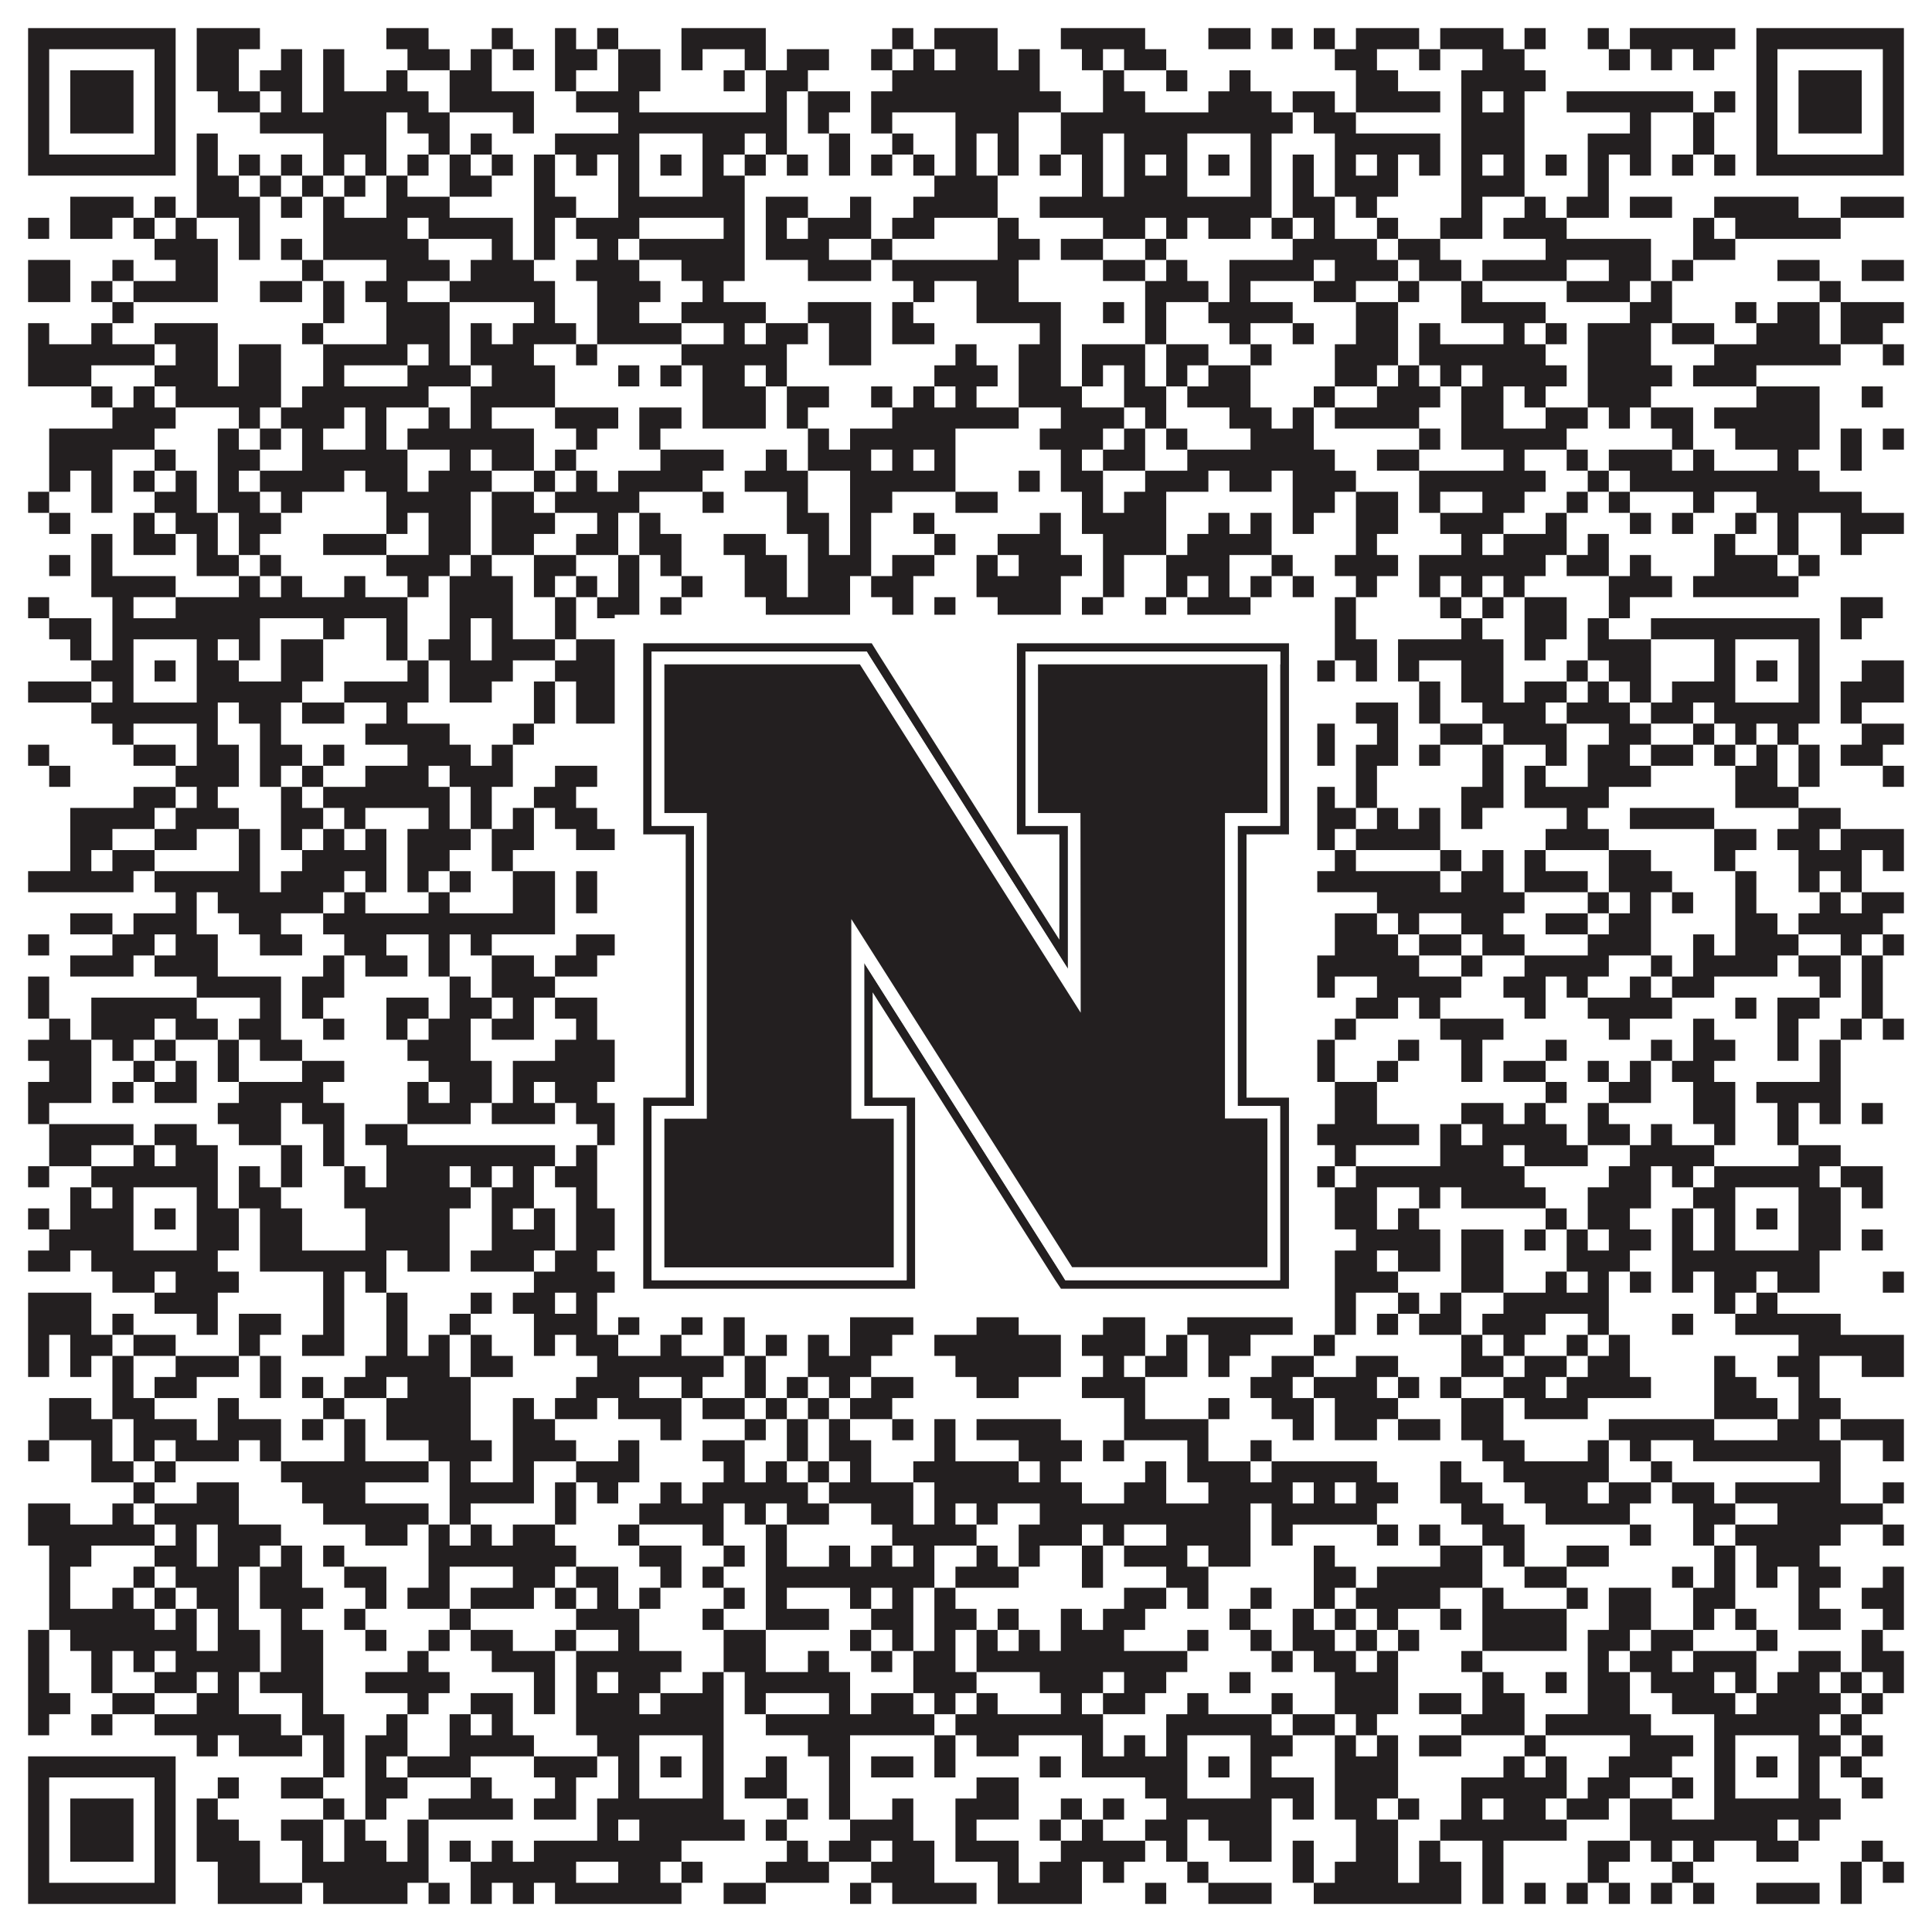 <?xml version="1.0"?>
<svg xmlns="http://www.w3.org/2000/svg" xmlns:xlink="http://www.w3.org/1999/xlink" version="1.1" width="1100px" height="1100px" viewBox="0 0 1100 1100"><rect x="0" y="0" width="1100" height="1100" fill="#ffffff" fill-opacity="1"/><path fill="#231f20" fill-opacity="1" d="M16,16L100,16L100,28L16,28ZM112,16L148,16L148,28L112,28ZM220,16L244,16L244,28L220,28ZM280,16L292,16L292,28L280,28ZM316,16L328,16L328,28L316,28ZM340,16L352,16L352,28L340,28ZM388,16L436,16L436,28L388,28ZM508,16L520,16L520,28L508,28ZM532,16L568,16L568,28L532,28ZM604,16L652,16L652,28L604,28ZM688,16L712,16L712,28L688,28ZM724,16L736,16L736,28L724,28ZM748,16L760,16L760,28L748,28ZM772,16L808,16L808,28L772,28ZM820,16L856,16L856,28L820,28ZM868,16L880,16L880,28L868,28ZM904,16L916,16L916,28L904,28ZM928,16L988,16L988,28L928,28ZM1000,16L1084,16L1084,28L1000,28ZM16,28L28,28L28,40L16,40ZM88,28L100,28L100,40L88,40ZM112,28L136,28L136,40L112,40ZM160,28L172,28L172,40L160,40ZM184,28L196,28L196,40L184,40ZM232,28L256,28L256,40L232,40ZM268,28L280,28L280,40L268,40ZM292,28L304,28L304,40L292,40ZM316,28L340,28L340,40L316,40ZM352,28L376,28L376,40L352,40ZM388,28L400,28L400,40L388,40ZM424,28L436,28L436,40L424,40ZM448,28L472,28L472,40L448,40ZM496,28L508,28L508,40L496,40ZM520,28L532,28L532,40L520,40ZM544,28L568,28L568,40L544,40ZM580,28L592,28L592,40L580,40ZM616,28L628,28L628,40L616,40ZM640,28L664,28L664,40L640,40ZM760,28L784,28L784,40L760,40ZM808,28L820,28L820,40L808,40ZM844,28L868,28L868,40L844,40ZM916,28L928,28L928,40L916,40ZM940,28L952,28L952,40L940,40ZM964,28L976,28L976,40L964,40ZM1000,28L1012,28L1012,40L1000,40ZM1072,28L1084,28L1084,40L1072,40ZM16,40L28,40L28,52L16,52ZM40,40L76,40L76,52L40,52ZM88,40L100,40L100,52L88,52ZM112,40L136,40L136,52L112,52ZM148,40L172,40L172,52L148,52ZM184,40L196,40L196,52L184,52ZM220,40L232,40L232,52L220,52ZM256,40L280,40L280,52L256,52ZM316,40L328,40L328,52L316,52ZM352,40L376,40L376,52L352,52ZM412,40L424,40L424,52L412,52ZM436,40L460,40L460,52L436,52ZM508,40L592,40L592,52L508,52ZM628,40L640,40L640,52L628,52ZM664,40L676,40L676,52L664,52ZM700,40L712,40L712,52L700,52ZM772,40L796,40L796,52L772,52ZM832,40L880,40L880,52L832,52ZM1000,40L1012,40L1012,52L1000,52ZM1024,40L1060,40L1060,52L1024,52ZM1072,40L1084,40L1084,52L1072,52ZM16,52L28,52L28,64L16,64ZM40,52L76,52L76,64L40,64ZM88,52L100,52L100,64L88,64ZM124,52L148,52L148,64L124,64ZM160,52L172,52L172,64L160,64ZM184,52L244,52L244,64L184,64ZM256,52L304,52L304,64L256,64ZM328,52L364,52L364,64L328,64ZM436,52L448,52L448,64L436,64ZM460,52L484,52L484,64L460,64ZM496,52L604,52L604,64L496,64ZM628,52L652,52L652,64L628,64ZM688,52L724,52L724,64L688,64ZM736,52L760,52L760,64L736,64ZM772,52L820,52L820,64L772,64ZM832,52L844,52L844,64L832,64ZM856,52L868,52L868,64L856,64ZM892,52L964,52L964,64L892,64ZM976,52L988,52L988,64L976,64ZM1000,52L1012,52L1012,64L1000,64ZM1024,52L1060,52L1060,64L1024,64ZM1072,52L1084,52L1084,64L1072,64ZM16,64L28,64L28,76L16,76ZM40,64L76,64L76,76L40,76ZM88,64L100,64L100,76L88,76ZM148,64L220,64L220,76L148,76ZM232,64L256,64L256,76L232,76ZM292,64L304,64L304,76L292,76ZM352,64L448,64L448,76L352,76ZM460,64L472,64L472,76L460,76ZM496,64L508,64L508,76L496,76ZM544,64L580,64L580,76L544,76ZM604,64L736,64L736,76L604,76ZM748,64L772,64L772,76L748,76ZM832,64L868,64L868,76L832,76ZM928,64L940,64L940,76L928,76ZM964,64L976,64L976,76L964,76ZM1000,64L1012,64L1012,76L1000,76ZM1024,64L1060,64L1060,76L1024,76ZM1072,64L1084,64L1084,76L1072,76ZM16,76L28,76L28,88L16,88ZM88,76L100,76L100,88L88,88ZM112,76L124,76L124,88L112,88ZM184,76L220,76L220,88L184,88ZM244,76L256,76L256,88L244,88ZM268,76L280,76L280,88L268,88ZM316,76L364,76L364,88L316,88ZM400,76L424,76L424,88L400,88ZM436,76L448,76L448,88L436,88ZM472,76L484,76L484,88L472,88ZM508,76L520,76L520,88L508,88ZM544,76L556,76L556,88L544,88ZM568,76L580,76L580,88L568,88ZM604,76L628,76L628,88L604,88ZM640,76L676,76L676,88L640,88ZM712,76L724,76L724,88L712,88ZM760,76L820,76L820,88L760,88ZM832,76L868,76L868,88L832,88ZM904,76L940,76L940,88L904,88ZM964,76L976,76L976,88L964,88ZM1000,76L1012,76L1012,88L1000,88ZM1072,76L1084,76L1084,88L1072,88ZM16,88L100,88L100,100L16,100ZM112,88L124,88L124,100L112,100ZM136,88L148,88L148,100L136,100ZM160,88L172,88L172,100L160,100ZM184,88L196,88L196,100L184,100ZM208,88L220,88L220,100L208,100ZM232,88L244,88L244,100L232,100ZM256,88L268,88L268,100L256,100ZM280,88L292,88L292,100L280,100ZM304,88L316,88L316,100L304,100ZM328,88L340,88L340,100L328,100ZM352,88L364,88L364,100L352,100ZM376,88L388,88L388,100L376,100ZM400,88L412,88L412,100L400,100ZM424,88L436,88L436,100L424,100ZM448,88L460,88L460,100L448,100ZM472,88L484,88L484,100L472,100ZM496,88L508,88L508,100L496,100ZM520,88L532,88L532,100L520,100ZM544,88L556,88L556,100L544,100ZM568,88L580,88L580,100L568,100ZM592,88L604,88L604,100L592,100ZM616,88L628,88L628,100L616,100ZM640,88L652,88L652,100L640,100ZM664,88L676,88L676,100L664,100ZM688,88L700,88L700,100L688,100ZM712,88L724,88L724,100L712,100ZM736,88L748,88L748,100L736,100ZM760,88L772,88L772,100L760,100ZM784,88L796,88L796,100L784,100ZM808,88L820,88L820,100L808,100ZM832,88L844,88L844,100L832,100ZM856,88L868,88L868,100L856,100ZM880,88L892,88L892,100L880,100ZM904,88L916,88L916,100L904,100ZM928,88L940,88L940,100L928,100ZM952,88L964,88L964,100L952,100ZM976,88L988,88L988,100L976,100ZM1000,88L1084,88L1084,100L1000,100ZM112,100L136,100L136,112L112,112ZM148,100L160,100L160,112L148,112ZM172,100L184,100L184,112L172,112ZM196,100L208,100L208,112L196,112ZM220,100L232,100L232,112L220,112ZM256,100L280,100L280,112L256,112ZM304,100L316,100L316,112L304,112ZM352,100L364,100L364,112L352,112ZM400,100L424,100L424,112L400,112ZM532,100L568,100L568,112L532,112ZM616,100L628,100L628,112L616,112ZM640,100L676,100L676,112L640,112ZM712,100L724,100L724,112L712,112ZM736,100L748,100L748,112L736,112ZM760,100L796,100L796,112L760,112ZM832,100L868,100L868,112L832,112ZM904,100L916,100L916,112L904,112ZM40,112L76,112L76,124L40,124ZM88,112L100,112L100,124L88,124ZM112,112L148,112L148,124L112,124ZM160,112L172,112L172,124L160,124ZM184,112L196,112L196,124L184,124ZM220,112L256,112L256,124L220,124ZM304,112L328,112L328,124L304,124ZM352,112L424,112L424,124L352,124ZM436,112L460,112L460,124L436,124ZM484,112L496,112L496,124L484,124ZM520,112L568,112L568,124L520,124ZM592,112L724,112L724,124L592,124ZM736,112L760,112L760,124L736,124ZM772,112L784,112L784,124L772,124ZM832,112L844,112L844,124L832,124ZM868,112L880,112L880,124L868,124ZM892,112L916,112L916,124L892,124ZM928,112L952,112L952,124L928,124ZM976,112L1024,112L1024,124L976,124ZM1048,112L1084,112L1084,124L1048,124ZM16,124L28,124L28,136L16,136ZM40,124L64,124L64,136L40,136ZM76,124L88,124L88,136L76,136ZM100,124L112,124L112,136L100,136ZM136,124L148,124L148,136L136,136ZM184,124L232,124L232,136L184,136ZM244,124L292,124L292,136L244,136ZM304,124L316,124L316,136L304,136ZM328,124L364,124L364,136L328,136ZM412,124L424,124L424,136L412,136ZM436,124L448,124L448,136L436,136ZM460,124L496,124L496,136L460,136ZM508,124L532,124L532,136L508,136ZM568,124L580,124L580,136L568,136ZM628,124L652,124L652,136L628,136ZM664,124L676,124L676,136L664,136ZM688,124L712,124L712,136L688,136ZM724,124L736,124L736,136L724,136ZM748,124L760,124L760,136L748,136ZM784,124L796,124L796,136L784,136ZM820,124L844,124L844,136L820,136ZM856,124L892,124L892,136L856,136ZM964,124L976,124L976,136L964,136ZM988,124L1048,124L1048,136L988,136ZM88,136L124,136L124,148L88,148ZM136,136L148,136L148,148L136,148ZM160,136L172,136L172,148L160,148ZM184,136L244,136L244,148L184,148ZM280,136L292,136L292,148L280,148ZM304,136L316,136L316,148L304,148ZM340,136L352,136L352,148L340,148ZM364,136L424,136L424,148L364,148ZM436,136L472,136L472,148L436,148ZM496,136L508,136L508,148L496,148ZM568,136L592,136L592,148L568,148ZM604,136L628,136L628,148L604,148ZM652,136L664,136L664,148L652,148ZM736,136L784,136L784,148L736,148ZM796,136L820,136L820,148L796,148ZM880,136L940,136L940,148L880,148ZM964,136L988,136L988,148L964,148ZM16,148L40,148L40,160L16,160ZM64,148L76,148L76,160L64,160ZM100,148L124,148L124,160L100,160ZM172,148L184,148L184,160L172,160ZM220,148L256,148L256,160L220,160ZM268,148L304,148L304,160L268,160ZM328,148L364,148L364,160L328,160ZM388,148L424,148L424,160L388,160ZM460,148L496,148L496,160L460,160ZM508,148L580,148L580,160L508,160ZM628,148L652,148L652,160L628,160ZM664,148L676,148L676,160L664,160ZM700,148L748,148L748,160L700,160ZM760,148L796,148L796,160L760,160ZM808,148L832,148L832,160L808,160ZM844,148L892,148L892,160L844,160ZM916,148L940,148L940,160L916,160ZM952,148L964,148L964,160L952,160ZM1012,148L1036,148L1036,160L1012,160ZM1060,148L1084,148L1084,160L1060,160ZM16,160L40,160L40,172L16,172ZM52,160L64,160L64,172L52,172ZM76,160L124,160L124,172L76,172ZM148,160L172,160L172,172L148,172ZM184,160L196,160L196,172L184,172ZM208,160L232,160L232,172L208,172ZM256,160L316,160L316,172L256,172ZM340,160L376,160L376,172L340,172ZM400,160L412,160L412,172L400,172ZM520,160L532,160L532,172L520,172ZM556,160L580,160L580,172L556,172ZM652,160L688,160L688,172L652,172ZM700,160L712,160L712,172L700,172ZM748,160L772,160L772,172L748,172ZM796,160L808,160L808,172L796,172ZM832,160L844,160L844,172L832,172ZM892,160L928,160L928,172L892,172ZM940,160L952,160L952,172L940,172ZM1036,160L1048,160L1048,172L1036,172ZM64,172L76,172L76,184L64,184ZM184,172L196,172L196,184L184,184ZM220,172L256,172L256,184L220,184ZM304,172L316,172L316,184L304,184ZM340,172L364,172L364,184L340,184ZM388,172L436,172L436,184L388,184ZM460,172L496,172L496,184L460,184ZM508,172L520,172L520,184L508,184ZM556,172L604,172L604,184L556,184ZM628,172L640,172L640,184L628,184ZM652,172L664,172L664,184L652,184ZM688,172L736,172L736,184L688,184ZM772,172L796,172L796,184L772,184ZM832,172L880,172L880,184L832,184ZM928,172L952,172L952,184L928,184ZM988,172L1000,172L1000,184L988,184ZM1012,172L1036,172L1036,184L1012,184ZM1048,172L1084,172L1084,184L1048,184ZM16,184L28,184L28,196L16,196ZM52,184L64,184L64,196L52,196ZM88,184L124,184L124,196L88,196ZM172,184L184,184L184,196L172,196ZM220,184L256,184L256,196L220,196ZM268,184L280,184L280,196L268,196ZM292,184L328,184L328,196L292,196ZM340,184L388,184L388,196L340,196ZM412,184L424,184L424,196L412,196ZM436,184L460,184L460,196L436,196ZM472,184L496,184L496,196L472,196ZM508,184L532,184L532,196L508,196ZM592,184L604,184L604,196L592,196ZM652,184L664,184L664,196L652,196ZM700,184L712,184L712,196L700,196ZM736,184L748,184L748,196L736,196ZM772,184L796,184L796,196L772,196ZM808,184L820,184L820,196L808,196ZM856,184L868,184L868,196L856,196ZM880,184L892,184L892,196L880,196ZM904,184L940,184L940,196L904,196ZM952,184L976,184L976,196L952,196ZM1000,184L1036,184L1036,196L1000,196ZM1048,184L1072,184L1072,196L1048,196ZM16,196L88,196L88,208L16,208ZM100,196L124,196L124,208L100,208ZM136,196L160,196L160,208L136,208ZM184,196L232,196L232,208L184,208ZM244,196L256,196L256,208L244,208ZM268,196L304,196L304,208L268,208ZM328,196L340,196L340,208L328,208ZM388,196L448,196L448,208L388,208ZM472,196L496,196L496,208L472,208ZM544,196L556,196L556,208L544,208ZM580,196L604,196L604,208L580,208ZM616,196L652,196L652,208L616,208ZM664,196L688,196L688,208L664,208ZM712,196L724,196L724,208L712,208ZM760,196L796,196L796,208L760,208ZM808,196L880,196L880,208L808,208ZM904,196L940,196L940,208L904,208ZM976,196L1048,196L1048,208L976,208ZM1072,196L1084,196L1084,208L1072,208ZM16,208L52,208L52,220L16,220ZM88,208L124,208L124,220L88,220ZM136,208L160,208L160,220L136,220ZM184,208L196,208L196,220L184,220ZM232,208L268,208L268,220L232,220ZM280,208L316,208L316,220L280,220ZM352,208L364,208L364,220L352,220ZM376,208L388,208L388,220L376,220ZM400,208L424,208L424,220L400,220ZM436,208L448,208L448,220L436,220ZM532,208L568,208L568,220L532,220ZM580,208L604,208L604,220L580,220ZM616,208L628,208L628,220L616,220ZM640,208L652,208L652,220L640,220ZM664,208L676,208L676,220L664,220ZM688,208L712,208L712,220L688,220ZM760,208L784,208L784,220L760,220ZM796,208L808,208L808,220L796,220ZM820,208L832,208L832,220L820,220ZM844,208L892,208L892,220L844,220ZM904,208L952,208L952,220L904,220ZM964,208L1000,208L1000,220L964,220ZM52,220L64,220L64,232L52,232ZM76,220L88,220L88,232L76,232ZM100,220L160,220L160,232L100,232ZM172,220L244,220L244,232L172,232ZM268,220L316,220L316,232L268,232ZM400,220L436,220L436,232L400,232ZM448,220L472,220L472,232L448,232ZM496,220L508,220L508,232L496,232ZM520,220L532,220L532,232L520,232ZM544,220L556,220L556,232L544,232ZM580,220L616,220L616,232L580,232ZM640,220L664,220L664,232L640,232ZM676,220L712,220L712,232L676,232ZM748,220L760,220L760,232L748,232ZM784,220L820,220L820,232L784,232ZM832,220L856,220L856,232L832,232ZM868,220L880,220L880,232L868,232ZM904,220L940,220L940,232L904,232ZM1000,220L1036,220L1036,232L1000,232ZM1060,220L1072,220L1072,232L1060,232ZM64,232L100,232L100,244L64,244ZM136,232L148,232L148,244L136,244ZM160,232L196,232L196,244L160,244ZM208,232L220,232L220,244L208,244ZM244,232L256,232L256,244L244,244ZM268,232L280,232L280,244L268,244ZM316,232L352,232L352,244L316,244ZM364,232L388,232L388,244L364,244ZM400,232L436,232L436,244L400,244ZM448,232L460,232L460,244L448,244ZM508,232L580,232L580,244L508,244ZM604,232L640,232L640,244L604,244ZM652,232L664,232L664,244L652,244ZM700,232L724,232L724,244L700,244ZM736,232L748,232L748,244L736,244ZM760,232L808,232L808,244L760,244ZM832,232L856,232L856,244L832,244ZM880,232L904,232L904,244L880,244ZM916,232L928,232L928,244L916,244ZM940,232L964,232L964,244L940,244ZM976,232L1036,232L1036,244L976,244ZM28,244L88,244L88,256L28,256ZM124,244L136,244L136,256L124,256ZM148,244L160,244L160,256L148,256ZM172,244L184,244L184,256L172,256ZM208,244L220,244L220,256L208,256ZM232,244L304,244L304,256L232,256ZM328,244L340,244L340,256L328,256ZM364,244L376,244L376,256L364,256ZM460,244L472,244L472,256L460,256ZM484,244L544,244L544,256L484,256ZM592,244L628,244L628,256L592,256ZM640,244L652,244L652,256L640,256ZM664,244L676,244L676,256L664,256ZM712,244L748,244L748,256L712,256ZM808,244L820,244L820,256L808,256ZM832,244L892,244L892,256L832,256ZM952,244L964,244L964,256L952,256ZM988,244L1036,244L1036,256L988,256ZM1048,244L1060,244L1060,256L1048,256ZM1072,244L1084,244L1084,256L1072,256ZM28,256L64,256L64,268L28,268ZM88,256L100,256L100,268L88,268ZM124,256L148,256L148,268L124,268ZM172,256L232,256L232,268L172,268ZM256,256L268,256L268,268L256,268ZM280,256L304,256L304,268L280,268ZM316,256L328,256L328,268L316,268ZM376,256L412,256L412,268L376,268ZM436,256L448,256L448,268L436,268ZM460,256L496,256L496,268L460,268ZM508,256L520,256L520,268L508,268ZM532,256L544,256L544,268L532,268ZM604,256L616,256L616,268L604,268ZM628,256L652,256L652,268L628,268ZM676,256L760,256L760,268L676,268ZM784,256L808,256L808,268L784,268ZM856,256L868,256L868,268L856,268ZM892,256L904,256L904,268L892,268ZM916,256L952,256L952,268L916,268ZM964,256L976,256L976,268L964,268ZM1012,256L1024,256L1024,268L1012,268ZM1048,256L1060,256L1060,268L1048,268ZM28,268L40,268L40,280L28,280ZM52,268L64,268L64,280L52,280ZM76,268L88,268L88,280L76,280ZM100,268L112,268L112,280L100,280ZM124,268L136,268L136,280L124,280ZM148,268L196,268L196,280L148,280ZM208,268L232,268L232,280L208,280ZM244,268L280,268L280,280L244,280ZM304,268L316,268L316,280L304,280ZM328,268L340,268L340,280L328,280ZM352,268L400,268L400,280L352,280ZM424,268L460,268L460,280L424,280ZM484,268L544,268L544,280L484,280ZM580,268L592,268L592,280L580,280ZM604,268L628,268L628,280L604,280ZM652,268L688,268L688,280L652,280ZM700,268L724,268L724,280L700,280ZM736,268L772,268L772,280L736,280ZM808,268L880,268L880,280L808,280ZM904,268L916,268L916,280L904,280ZM928,268L1036,268L1036,280L928,280ZM16,280L28,280L28,292L16,292ZM52,280L64,280L64,292L52,292ZM88,280L112,280L112,292L88,292ZM124,280L148,280L148,292L124,292ZM160,280L172,280L172,292L160,292ZM220,280L268,280L268,292L220,292ZM280,280L304,280L304,292L280,292ZM316,280L364,280L364,292L316,292ZM400,280L412,280L412,292L400,292ZM448,280L460,280L460,292L448,292ZM484,280L508,280L508,292L484,292ZM544,280L568,280L568,292L544,292ZM616,280L628,280L628,292L616,292ZM640,280L664,280L664,292L640,292ZM736,280L760,280L760,292L736,292ZM772,280L796,280L796,292L772,292ZM808,280L820,280L820,292L808,292ZM844,280L868,280L868,292L844,292ZM892,280L904,280L904,292L892,292ZM916,280L928,280L928,292L916,292ZM964,280L976,280L976,292L964,292ZM1000,280L1060,280L1060,292L1000,292ZM28,292L40,292L40,304L28,304ZM76,292L88,292L88,304L76,304ZM100,292L124,292L124,304L100,304ZM136,292L160,292L160,304L136,304ZM220,292L232,292L232,304L220,304ZM244,292L268,292L268,304L244,304ZM280,292L316,292L316,304L280,304ZM340,292L352,292L352,304L340,304ZM364,292L376,292L376,304L364,304ZM448,292L472,292L472,304L448,304ZM484,292L496,292L496,304L484,304ZM520,292L532,292L532,304L520,304ZM592,292L604,292L604,304L592,304ZM616,292L664,292L664,304L616,304ZM688,292L700,292L700,304L688,304ZM712,292L724,292L724,304L712,304ZM736,292L748,292L748,304L736,304ZM772,292L796,292L796,304L772,304ZM820,292L856,292L856,304L820,304ZM880,292L892,292L892,304L880,304ZM928,292L940,292L940,304L928,304ZM952,292L964,292L964,304L952,304ZM988,292L1000,292L1000,304L988,304ZM1012,292L1024,292L1024,304L1012,304ZM1048,292L1084,292L1084,304L1048,304ZM52,304L64,304L64,316L52,316ZM76,304L100,304L100,316L76,316ZM112,304L124,304L124,316L112,316ZM136,304L148,304L148,316L136,316ZM184,304L220,304L220,316L184,316ZM244,304L268,304L268,316L244,316ZM280,304L304,304L304,316L280,316ZM328,304L352,304L352,316L328,316ZM364,304L388,304L388,316L364,316ZM412,304L436,304L436,316L412,316ZM460,304L472,304L472,316L460,316ZM484,304L496,304L496,316L484,316ZM532,304L544,304L544,316L532,316ZM568,304L604,304L604,316L568,316ZM628,304L664,304L664,316L628,316ZM676,304L724,304L724,316L676,316ZM772,304L784,304L784,316L772,316ZM832,304L844,304L844,316L832,316ZM856,304L892,304L892,316L856,316ZM904,304L916,304L916,316L904,316ZM976,304L988,304L988,316L976,316ZM1012,304L1024,304L1024,316L1012,316ZM1048,304L1060,304L1060,316L1048,316ZM28,316L40,316L40,328L28,328ZM52,316L64,316L64,328L52,328ZM112,316L136,316L136,328L112,328ZM148,316L160,316L160,328L148,328ZM220,316L256,316L256,328L220,328ZM268,316L280,316L280,328L268,328ZM304,316L328,316L328,328L304,328ZM352,316L364,316L364,328L352,328ZM376,316L388,316L388,328L376,328ZM424,316L448,316L448,328L424,328ZM460,316L496,316L496,328L460,328ZM508,316L532,316L532,328L508,328ZM556,316L568,316L568,328L556,328ZM580,316L616,316L616,328L580,328ZM628,316L640,316L640,328L628,328ZM664,316L700,316L700,328L664,328ZM724,316L736,316L736,328L724,328ZM760,316L796,316L796,328L760,328ZM808,316L880,316L880,328L808,328ZM892,316L916,316L916,328L892,328ZM928,316L940,316L940,328L928,328ZM976,316L1012,316L1012,328L976,328ZM1024,316L1036,316L1036,328L1024,328ZM52,328L100,328L100,340L52,340ZM136,328L148,328L148,340L136,340ZM160,328L172,328L172,340L160,340ZM196,328L208,328L208,340L196,340ZM232,328L244,328L244,340L232,340ZM256,328L292,328L292,340L256,340ZM304,328L316,328L316,340L304,340ZM328,328L340,328L340,340L328,340ZM352,328L364,328L364,340L352,340ZM388,328L400,328L400,340L388,340ZM424,328L448,328L448,340L424,340ZM460,328L484,328L484,340L460,340ZM496,328L520,328L520,340L496,340ZM556,328L604,328L604,340L556,340ZM628,328L640,328L640,340L628,340ZM664,328L676,328L676,340L664,340ZM688,328L700,328L700,340L688,340ZM712,328L724,328L724,340L712,340ZM736,328L748,328L748,340L736,340ZM772,328L784,328L784,340L772,340ZM808,328L820,328L820,340L808,340ZM832,328L844,328L844,340L832,340ZM856,328L868,328L868,340L856,340ZM916,328L952,328L952,340L916,340ZM964,328L1024,328L1024,340L964,340ZM16,340L28,340L28,352L16,352ZM64,340L76,340L76,352L64,352ZM100,340L232,340L232,352L100,352ZM256,340L292,340L292,352L256,352ZM316,340L328,340L328,352L316,352ZM340,340L364,340L364,352L340,352ZM376,340L388,340L388,352L376,352ZM436,340L484,340L484,352L436,352ZM508,340L520,340L520,352L508,352ZM532,340L544,340L544,352L532,352ZM568,340L604,340L604,352L568,352ZM616,340L628,340L628,352L616,352ZM652,340L664,340L664,352L652,352ZM676,340L712,340L712,352L676,352ZM760,340L772,340L772,352L760,352ZM820,340L832,340L832,352L820,352ZM844,340L856,340L856,352L844,352ZM868,340L892,340L892,352L868,352ZM916,340L928,340L928,352L916,352ZM1048,340L1072,340L1072,352L1048,352ZM28,352L52,352L52,364L28,364ZM64,352L148,352L148,364L64,364ZM184,352L196,352L196,364L184,364ZM220,352L232,352L232,364L220,364ZM256,352L268,352L268,364L256,364ZM280,352L292,352L292,364L280,364ZM316,352L328,352L328,364L316,364ZM352,352L412,352L412,364L352,364ZM424,352L436,352L436,364L424,364ZM448,352L460,352L460,364L448,364ZM484,352L544,352L544,364L484,364ZM556,352L568,352L568,364L556,364ZM592,352L628,352L628,364L592,364ZM640,352L652,352L652,364L640,364ZM664,352L724,352L724,364L664,364ZM760,352L772,352L772,364L760,364ZM832,352L844,352L844,364L832,364ZM868,352L892,352L892,364L868,364ZM904,352L916,352L916,364L904,364ZM940,352L1036,352L1036,364L940,364ZM1048,352L1060,352L1060,364L1048,364ZM40,364L52,364L52,376L40,376ZM64,364L76,364L76,376L64,376ZM112,364L124,364L124,376L112,376ZM136,364L148,364L148,376L136,376ZM160,364L184,364L184,376L160,376ZM220,364L232,364L232,376L220,376ZM244,364L268,364L268,376L244,376ZM280,364L316,364L316,376L280,376ZM328,364L364,364L364,376L328,376ZM400,364L436,364L436,376L400,376ZM448,364L460,364L460,376L448,376ZM472,364L508,364L508,376L472,376ZM544,364L568,364L568,376L544,376ZM592,364L604,364L604,376L592,376ZM616,364L628,364L628,376L616,376ZM640,364L676,364L676,376L640,376ZM712,364L736,364L736,376L712,376ZM760,364L784,364L784,376L760,376ZM796,364L856,364L856,376L796,376ZM868,364L880,364L880,376L868,376ZM904,364L940,364L940,376L904,376ZM976,364L988,364L988,376L976,376ZM1024,364L1036,364L1036,376L1024,376ZM52,376L76,376L76,388L52,388ZM88,376L100,376L100,388L88,388ZM112,376L136,376L136,388L112,388ZM160,376L184,376L184,388L160,388ZM232,376L244,376L244,388L232,388ZM256,376L292,376L292,388L256,388ZM316,376L364,376L364,388L316,388ZM376,376L388,376L388,388L376,388ZM400,376L424,376L424,388L400,388ZM436,376L448,376L448,388L436,388ZM484,376L496,376L496,388L484,388ZM508,376L520,376L520,388L508,388ZM532,376L568,376L568,388L532,388ZM592,376L616,376L616,388L592,388ZM640,376L676,376L676,388L640,388ZM688,376L700,376L700,388L688,388ZM712,376L724,376L724,388L712,388ZM748,376L760,376L760,388L748,388ZM772,376L784,376L784,388L772,388ZM796,376L808,376L808,388L796,388ZM832,376L856,376L856,388L832,388ZM892,376L904,376L904,388L892,388ZM916,376L940,376L940,388L916,388ZM976,376L988,376L988,388L976,388ZM1000,376L1012,376L1012,388L1000,388ZM1024,376L1036,376L1036,388L1024,388ZM1060,376L1084,376L1084,388L1060,388ZM16,388L52,388L52,400L16,400ZM64,388L76,388L76,400L64,400ZM112,388L172,388L172,400L112,400ZM196,388L244,388L244,400L196,400ZM256,388L280,388L280,400L256,400ZM304,388L316,388L316,400L304,400ZM328,388L364,388L364,400L328,400ZM400,388L436,388L436,400L400,400ZM460,388L484,388L484,400L460,400ZM496,388L508,388L508,400L496,400ZM520,388L532,388L532,400L520,400ZM556,388L568,388L568,400L556,400ZM592,388L676,388L676,400L592,400ZM712,388L748,388L748,400L712,400ZM808,388L820,388L820,400L808,400ZM832,388L856,388L856,400L832,400ZM868,388L892,388L892,400L868,400ZM904,388L916,388L916,400L904,400ZM928,388L940,388L940,400L928,400ZM952,388L988,388L988,400L952,400ZM1024,388L1036,388L1036,400L1024,400ZM1048,388L1084,388L1084,400L1048,400ZM52,400L124,400L124,412L52,412ZM136,400L160,400L160,412L136,412ZM172,400L196,400L196,412L172,412ZM220,400L232,400L232,412L220,412ZM304,400L316,400L316,412L304,412ZM328,400L412,400L412,412L328,412ZM424,400L436,400L436,412L424,412ZM448,400L484,400L484,412L448,412ZM496,400L532,400L532,412L496,412ZM556,400L568,400L568,412L556,412ZM580,400L616,400L616,412L580,412ZM628,400L724,400L724,412L628,412ZM772,400L796,400L796,412L772,412ZM808,400L820,400L820,412L808,412ZM844,400L880,400L880,412L844,412ZM892,400L928,400L928,412L892,412ZM940,400L964,400L964,412L940,412ZM976,400L1036,400L1036,412L976,412ZM1048,400L1060,400L1060,412L1048,412ZM64,412L76,412L76,424L64,424ZM112,412L124,412L124,424L112,424ZM148,412L160,412L160,424L148,424ZM208,412L256,412L256,424L208,424ZM292,412L304,412L304,424L292,424ZM376,412L388,412L388,424L376,424ZM412,412L424,412L424,424L412,424ZM448,412L460,412L460,424L448,424ZM496,412L508,412L508,424L496,424ZM520,412L532,412L532,424L520,424ZM544,412L556,412L556,424L544,424ZM568,412L592,412L592,424L568,424ZM616,412L652,412L652,424L616,424ZM688,412L700,412L700,424L688,424ZM724,412L736,412L736,424L724,424ZM748,412L760,412L760,424L748,424ZM784,412L796,412L796,424L784,424ZM820,412L844,412L844,424L820,424ZM856,412L892,412L892,424L856,424ZM916,412L940,412L940,424L916,424ZM964,412L976,412L976,424L964,424ZM988,412L1000,412L1000,424L988,424ZM1012,412L1024,412L1024,424L1012,424ZM1060,412L1084,412L1084,424L1060,424ZM16,424L28,424L28,436L16,436ZM76,424L100,424L100,436L76,436ZM112,424L136,424L136,436L112,436ZM148,424L172,424L172,436L148,436ZM184,424L196,424L196,436L184,436ZM232,424L268,424L268,436L232,436ZM280,424L292,424L292,436L280,436ZM364,424L388,424L388,436L364,436ZM412,424L424,424L424,436L412,436ZM448,424L460,424L460,436L448,436ZM472,424L484,424L484,436L472,436ZM496,424L508,424L508,436L496,436ZM532,424L556,424L556,436L532,436ZM580,424L592,424L592,436L580,436ZM604,424L616,424L616,436L604,436ZM628,424L640,424L640,436L628,436ZM664,424L676,424L676,436L664,436ZM700,424L724,424L724,436L700,436ZM748,424L760,424L760,436L748,436ZM772,424L796,424L796,436L772,436ZM808,424L820,424L820,436L808,436ZM844,424L856,424L856,436L844,436ZM880,424L892,424L892,436L880,436ZM904,424L928,424L928,436L904,436ZM940,424L964,424L964,436L940,436ZM976,424L988,424L988,436L976,436ZM1000,424L1012,424L1012,436L1000,436ZM1024,424L1036,424L1036,436L1024,436ZM1048,424L1072,424L1072,436L1048,436ZM28,436L40,436L40,448L28,448ZM100,436L136,436L136,448L100,448ZM148,436L160,436L160,448L148,448ZM172,436L184,436L184,448L172,448ZM208,436L244,436L244,448L208,448ZM256,436L292,436L292,448L256,448ZM316,436L340,436L340,448L316,448ZM352,436L424,436L424,448L352,448ZM460,436L472,436L472,448L460,448ZM532,436L544,436L544,448L532,448ZM556,436L604,436L604,448L556,448ZM628,436L640,436L640,448L628,448ZM652,436L664,436L664,448L652,448ZM688,436L700,436L700,448L688,448ZM736,436L748,436L748,448L736,448ZM772,436L784,436L784,448L772,448ZM844,436L856,436L856,448L844,448ZM868,436L880,436L880,448L868,448ZM904,436L940,436L940,448L904,448ZM988,436L1012,436L1012,448L988,448ZM1024,436L1036,436L1036,448L1024,448ZM1072,436L1084,436L1084,448L1072,448ZM76,448L100,448L100,460L76,460ZM112,448L124,448L124,460L112,460ZM160,448L172,448L172,460L160,460ZM184,448L256,448L256,460L184,460ZM268,448L280,448L280,460L268,460ZM304,448L328,448L328,460L304,460ZM352,448L376,448L376,460L352,460ZM400,448L412,448L412,460L400,460ZM424,448L448,448L448,460L424,460ZM460,448L496,448L496,460L460,460ZM508,448L532,448L532,460L508,460ZM604,448L628,448L628,460L604,460ZM640,448L652,448L652,460L640,460ZM664,448L700,448L700,460L664,460ZM724,448L736,448L736,460L724,460ZM748,448L760,448L760,460L748,460ZM772,448L784,448L784,460L772,460ZM832,448L856,448L856,460L832,460ZM868,448L916,448L916,460L868,460ZM988,448L1024,448L1024,460L988,460ZM40,460L88,460L88,472L40,472ZM100,460L136,460L136,472L100,472ZM160,460L184,460L184,472L160,472ZM196,460L208,460L208,472L196,472ZM244,460L256,460L256,472L244,472ZM268,460L280,460L280,472L268,472ZM292,460L304,460L304,472L292,472ZM316,460L340,460L340,472L316,472ZM376,460L400,460L400,472L376,472ZM412,460L436,460L436,472L412,472ZM448,460L496,460L496,472L448,472ZM556,460L568,460L568,472L556,472ZM604,460L616,460L616,472L604,472ZM652,460L664,460L664,472L652,472ZM688,460L736,460L736,472L688,472ZM748,460L772,460L772,472L748,472ZM784,460L796,460L796,472L784,472ZM808,460L820,460L820,472L808,472ZM832,460L844,460L844,472L832,472ZM892,460L904,460L904,472L892,472ZM928,460L976,460L976,472L928,472ZM1024,460L1048,460L1048,472L1024,472ZM40,472L64,472L64,484L40,484ZM88,472L112,472L112,484L88,484ZM136,472L148,472L148,484L136,484ZM160,472L172,472L172,484L160,484ZM184,472L196,472L196,484L184,484ZM208,472L220,472L220,484L208,484ZM232,472L268,472L268,484L232,484ZM280,472L304,472L304,484L280,484ZM328,472L364,472L364,484L328,484ZM412,472L484,472L484,484L412,484ZM508,472L520,472L520,484L508,484ZM532,472L544,472L544,484L532,484ZM556,472L568,472L568,484L556,484ZM580,472L604,472L604,484L580,484ZM652,472L664,472L664,484L652,484ZM676,472L688,472L688,484L676,484ZM736,472L760,472L760,484L736,484ZM772,472L820,472L820,484L772,484ZM880,472L916,472L916,484L880,484ZM976,472L1000,472L1000,484L976,484ZM1012,472L1036,472L1036,484L1012,484ZM1048,472L1084,472L1084,484L1048,484ZM40,484L52,484L52,496L40,496ZM64,484L88,484L88,496L64,496ZM136,484L148,484L148,496L136,496ZM172,484L220,484L220,496L172,496ZM232,484L256,484L256,496L232,496ZM280,484L292,484L292,496L280,496ZM352,484L364,484L364,496L352,496ZM376,484L388,484L388,496L376,496ZM412,484L436,484L436,496L412,496ZM460,484L472,484L472,496L460,496ZM484,484L520,484L520,496L484,496ZM532,484L544,484L544,496L532,496ZM556,484L568,484L568,496L556,496ZM592,484L604,484L604,496L592,496ZM652,484L700,484L700,496L652,496ZM724,484L736,484L736,496L724,496ZM760,484L772,484L772,496L760,496ZM820,484L832,484L832,496L820,496ZM844,484L856,484L856,496L844,496ZM868,484L880,484L880,496L868,496ZM916,484L940,484L940,496L916,496ZM976,484L988,484L988,496L976,496ZM1024,484L1060,484L1060,496L1024,496ZM1072,484L1084,484L1084,496L1072,496ZM16,496L76,496L76,508L16,508ZM88,496L148,496L148,508L88,508ZM160,496L196,496L196,508L160,508ZM208,496L220,496L220,508L208,508ZM232,496L244,496L244,508L232,508ZM256,496L268,496L268,508L256,508ZM292,496L316,496L316,508L292,508ZM328,496L340,496L340,508L328,508ZM352,496L364,496L364,508L352,508ZM400,496L424,496L424,508L400,508ZM448,496L460,496L460,508L448,508ZM544,496L568,496L568,508L544,508ZM580,496L592,496L592,508L580,508ZM604,496L616,496L616,508L604,508ZM652,496L664,496L664,508L652,508ZM712,496L820,496L820,508L712,508ZM832,496L856,496L856,508L832,508ZM868,496L904,496L904,508L868,508ZM916,496L952,496L952,508L916,508ZM988,496L1000,496L1000,508L988,508ZM1024,496L1036,496L1036,508L1024,508ZM1048,496L1060,496L1060,508L1048,508ZM100,508L112,508L112,520L100,520ZM124,508L184,508L184,520L124,520ZM196,508L208,508L208,520L196,520ZM244,508L256,508L256,520L244,520ZM292,508L316,508L316,520L292,520ZM328,508L340,508L340,520L328,520ZM364,508L376,508L376,520L364,520ZM388,508L400,508L400,520L388,520ZM412,508L424,508L424,520L412,520ZM436,508L448,508L448,520L436,520ZM460,508L496,508L496,520L460,520ZM508,508L532,508L532,520L508,520ZM544,508L592,508L592,520L544,520ZM604,508L616,508L616,520L604,520ZM628,508L652,508L652,520L628,520ZM700,508L712,508L712,520L700,520ZM784,508L868,508L868,520L784,520ZM904,508L916,508L916,520L904,520ZM928,508L940,508L940,520L928,520ZM952,508L964,508L964,520L952,520ZM988,508L1000,508L1000,520L988,520ZM1036,508L1048,508L1048,520L1036,520ZM1060,508L1084,508L1084,520L1060,520ZM40,520L64,520L64,532L40,532ZM76,520L112,520L112,532L76,532ZM136,520L160,520L160,532L136,532ZM184,520L316,520L316,532L184,532ZM400,520L424,520L424,532L400,532ZM496,520L508,520L508,532L496,532ZM520,520L532,520L532,532L520,532ZM544,520L556,520L556,532L544,532ZM568,520L616,520L616,532L568,532ZM628,520L676,520L676,532L628,532ZM700,520L712,520L712,532L700,532ZM760,520L784,520L784,532L760,532ZM796,520L808,520L808,532L796,532ZM832,520L856,520L856,532L832,532ZM880,520L904,520L904,532L880,532ZM916,520L940,520L940,532L916,532ZM988,520L1012,520L1012,532L988,532ZM1024,520L1072,520L1072,532L1024,532ZM16,532L28,532L28,544L16,544ZM64,532L88,532L88,544L64,544ZM100,532L124,532L124,544L100,544ZM148,532L172,532L172,544L148,544ZM196,532L220,532L220,544L196,544ZM244,532L256,532L256,544L244,544ZM268,532L280,532L280,544L268,544ZM328,532L352,532L352,544L328,544ZM376,532L412,532L412,544L376,544ZM448,532L460,532L460,544L448,544ZM472,532L484,532L484,544L472,544ZM496,532L520,532L520,544L496,544ZM532,532L556,532L556,544L532,544ZM568,532L592,532L592,544L568,544ZM604,532L640,532L640,544L604,544ZM664,532L724,532L724,544L664,544ZM760,532L796,532L796,544L760,544ZM808,532L832,532L832,544L808,544ZM844,532L868,532L868,544L844,544ZM904,532L940,532L940,544L904,544ZM964,532L976,532L976,544L964,544ZM988,532L1024,532L1024,544L988,544ZM1048,532L1060,532L1060,544L1048,544ZM1072,532L1084,532L1084,544L1072,544ZM40,544L76,544L76,556L40,556ZM88,544L124,544L124,556L88,556ZM184,544L196,544L196,556L184,556ZM208,544L232,544L232,556L208,556ZM244,544L256,544L256,556L244,556ZM280,544L304,544L304,556L280,556ZM316,544L340,544L340,556L316,556ZM352,544L364,544L364,556L352,556ZM376,544L388,544L388,556L376,556ZM412,544L424,544L424,556L412,556ZM460,544L472,544L472,556L460,556ZM508,544L520,544L520,556L508,556ZM544,544L556,544L556,556L544,556ZM580,544L604,544L604,556L580,556ZM616,544L628,544L628,556L616,556ZM652,544L688,544L688,556L652,556ZM724,544L808,544L808,556L724,556ZM832,544L844,544L844,556L832,556ZM868,544L916,544L916,556L868,556ZM940,544L952,544L952,556L940,556ZM964,544L1012,544L1012,556L964,556ZM1024,544L1048,544L1048,556L1024,556ZM1060,544L1072,544L1072,556L1060,556ZM16,556L28,556L28,568L16,568ZM112,556L160,556L160,568L112,568ZM172,556L196,556L196,568L172,568ZM256,556L268,556L268,568L256,568ZM280,556L316,556L316,568L280,568ZM352,556L364,556L364,568L352,568ZM376,556L388,556L388,568L376,568ZM412,556L448,556L448,568L412,568ZM472,556L508,556L508,568L472,568ZM520,556L580,556L580,568L520,568ZM616,556L628,556L628,568L616,568ZM640,556L664,556L664,568L640,568ZM688,556L700,556L700,568L688,568ZM712,556L724,556L724,568L712,568ZM748,556L760,556L760,568L748,568ZM784,556L832,556L832,568L784,568ZM856,556L880,556L880,568L856,568ZM892,556L904,556L904,568L892,568ZM928,556L940,556L940,568L928,568ZM952,556L976,556L976,568L952,568ZM1036,556L1048,556L1048,568L1036,568ZM1060,556L1072,556L1072,568L1060,568ZM16,568L28,568L28,580L16,580ZM52,568L112,568L112,580L52,580ZM148,568L160,568L160,580L148,580ZM172,568L184,568L184,580L172,580ZM220,568L244,568L244,580L220,580ZM256,568L280,568L280,580L256,580ZM292,568L304,568L304,580L292,580ZM316,568L340,568L340,580L316,580ZM352,568L364,568L364,580L352,580ZM436,568L448,568L448,580L436,580ZM460,568L484,568L484,580L460,580ZM496,568L520,568L520,580L496,580ZM532,568L556,568L556,580L532,580ZM580,568L592,568L592,580L580,580ZM604,568L616,568L616,580L604,580ZM628,568L700,568L700,580L628,580ZM712,568L724,568L724,580L712,580ZM772,568L796,568L796,580L772,580ZM808,568L820,568L820,580L808,580ZM868,568L880,568L880,580L868,580ZM904,568L952,568L952,580L904,580ZM988,568L1000,568L1000,580L988,580ZM1012,568L1036,568L1036,580L1012,580ZM1060,568L1072,568L1072,580L1060,580ZM28,580L40,580L40,592L28,592ZM52,580L88,580L88,592L52,592ZM100,580L124,580L124,592L100,592ZM136,580L160,580L160,592L136,592ZM184,580L196,580L196,592L184,592ZM220,580L232,580L232,592L220,592ZM244,580L268,580L268,592L244,592ZM280,580L304,580L304,592L280,592ZM328,580L340,580L340,592L328,592ZM364,580L376,580L376,592L364,592ZM400,580L472,580L472,592L400,592ZM484,580L496,580L496,592L484,592ZM508,580L544,580L544,592L508,592ZM604,580L616,580L616,592L604,592ZM628,580L640,580L640,592L628,592ZM676,580L712,580L712,592L676,592ZM736,580L748,580L748,592L736,592ZM760,580L772,580L772,592L760,592ZM820,580L856,580L856,592L820,592ZM916,580L928,580L928,592L916,592ZM964,580L976,580L976,592L964,592ZM1012,580L1024,580L1024,592L1012,592ZM1048,580L1060,580L1060,592L1048,592ZM1072,580L1084,580L1084,592L1072,592ZM16,592L52,592L52,604L16,604ZM64,592L76,592L76,604L64,604ZM88,592L100,592L100,604L88,604ZM124,592L136,592L136,604L124,604ZM148,592L172,592L172,604L148,604ZM232,592L268,592L268,604L232,604ZM316,592L376,592L376,604L316,604ZM436,592L448,592L448,604L436,604ZM544,592L580,592L580,604L544,604ZM592,592L604,592L604,604L592,604ZM616,592L628,592L628,604L616,604ZM640,592L676,592L676,604L640,604ZM700,592L760,592L760,604L700,604ZM796,592L808,592L808,604L796,604ZM832,592L844,592L844,604L832,604ZM880,592L892,592L892,604L880,604ZM940,592L952,592L952,604L940,604ZM964,592L988,592L988,604L964,604ZM1012,592L1024,592L1024,604L1012,604ZM1036,592L1048,592L1048,604L1036,604ZM28,604L52,604L52,616L28,616ZM76,604L88,604L88,616L76,616ZM100,604L112,604L112,616L100,616ZM124,604L136,604L136,616L124,616ZM172,604L196,604L196,616L172,616ZM244,604L280,604L280,616L244,616ZM292,604L352,604L352,616L292,616ZM388,604L472,604L472,616L388,616ZM484,604L496,604L496,616L484,616ZM508,604L544,604L544,616L508,616ZM556,604L568,604L568,616L556,616ZM580,604L592,604L592,616L580,616ZM616,604L628,604L628,616L616,616ZM640,604L652,604L652,616L640,616ZM664,604L688,604L688,616L664,616ZM724,604L736,604L736,616L724,616ZM748,604L760,604L760,616L748,616ZM784,604L796,604L796,616L784,616ZM832,604L844,604L844,616L832,616ZM856,604L880,604L880,616L856,616ZM904,604L916,604L916,616L904,616ZM928,604L940,604L940,616L928,616ZM952,604L976,604L976,616L952,616ZM1036,604L1048,604L1048,616L1036,616ZM16,616L52,616L52,628L16,628ZM64,616L76,616L76,628L64,628ZM88,616L112,616L112,628L88,628ZM136,616L184,616L184,628L136,628ZM232,616L244,616L244,628L232,628ZM256,616L280,616L280,628L256,628ZM292,616L304,616L304,628L292,628ZM316,616L340,616L340,628L316,628ZM376,616L388,616L388,628L376,628ZM424,616L436,616L436,628L424,628ZM448,616L484,616L484,628L448,628ZM568,616L580,616L580,628L568,628ZM604,616L616,616L616,628L604,628ZM652,616L676,616L676,628L652,628ZM700,616L724,616L724,628L700,628ZM736,616L748,616L748,628L736,628ZM760,616L784,616L784,628L760,628ZM880,616L892,616L892,628L880,628ZM916,616L940,616L940,628L916,628ZM964,616L988,616L988,628L964,628ZM1000,616L1048,616L1048,628L1000,628ZM16,628L28,628L28,640L16,640ZM124,628L160,628L160,640L124,640ZM172,628L196,628L196,640L172,640ZM232,628L268,628L268,640L232,640ZM280,628L316,628L316,640L280,640ZM328,628L388,628L388,640L328,640ZM400,628L412,628L412,640L400,640ZM424,628L472,628L472,640L424,640ZM496,628L520,628L520,640L496,640ZM532,628L544,628L544,640L532,640ZM556,628L604,628L604,640L556,640ZM640,628L652,628L652,640L640,640ZM688,628L724,628L724,640L688,640ZM760,628L784,628L784,640L760,640ZM832,628L856,628L856,640L832,640ZM868,628L880,628L880,640L868,640ZM904,628L916,628L916,640L904,640ZM964,628L988,628L988,640L964,640ZM1012,628L1024,628L1024,640L1012,640ZM1036,628L1048,628L1048,640L1036,640ZM1060,628L1072,628L1072,640L1060,640ZM28,640L76,640L76,652L28,652ZM88,640L112,640L112,652L88,652ZM136,640L160,640L160,652L136,652ZM184,640L196,640L196,652L184,652ZM208,640L232,640L232,652L208,652ZM340,640L400,640L400,652L340,652ZM412,640L460,640L460,652L412,652ZM484,640L496,640L496,652L484,652ZM508,640L568,640L568,652L508,652ZM580,640L592,640L592,652L580,652ZM628,640L640,640L640,652L628,652ZM664,640L676,640L676,652L664,652ZM688,640L700,640L700,652L688,652ZM724,640L808,640L808,652L724,652ZM820,640L832,640L832,652L820,652ZM844,640L892,640L892,652L844,652ZM904,640L928,640L928,652L904,652ZM940,640L952,640L952,652L940,652ZM976,640L988,640L988,652L976,652ZM1012,640L1024,640L1024,652L1012,652ZM28,652L52,652L52,664L28,664ZM76,652L88,652L88,664L76,664ZM100,652L124,652L124,664L100,664ZM160,652L172,652L172,664L160,664ZM184,652L196,652L196,664L184,664ZM220,652L316,652L316,664L220,664ZM328,652L340,652L340,664L328,664ZM352,652L400,652L400,664L352,664ZM460,652L472,652L472,664L460,664ZM484,652L496,652L496,664L484,664ZM520,652L532,652L532,664L520,664ZM568,652L580,652L580,664L568,664ZM604,652L616,652L616,664L604,664ZM628,652L652,652L652,664L628,664ZM760,652L772,652L772,664L760,664ZM820,652L856,652L856,664L820,664ZM868,652L904,652L904,664L868,664ZM928,652L976,652L976,664L928,664ZM1024,652L1048,652L1048,664L1024,664ZM16,664L28,664L28,676L16,676ZM52,664L124,664L124,676L52,676ZM136,664L148,664L148,676L136,676ZM160,664L172,664L172,676L160,676ZM196,664L208,664L208,676L196,676ZM220,664L256,664L256,676L220,676ZM268,664L280,664L280,676L268,676ZM292,664L304,664L304,676L292,676ZM316,664L340,664L340,676L316,676ZM352,664L412,664L412,676L352,676ZM424,664L436,664L436,676L424,676ZM460,664L496,664L496,676L460,676ZM508,664L520,664L520,676L508,676ZM556,664L604,664L604,676L556,676ZM616,664L724,664L724,676L616,676ZM736,664L760,664L760,676L736,676ZM772,664L868,664L868,676L772,676ZM916,664L940,664L940,676L916,676ZM952,664L964,664L964,676L952,676ZM976,664L1036,664L1036,676L976,676ZM1048,664L1072,664L1072,676L1048,676ZM40,676L52,676L52,688L40,688ZM64,676L76,676L76,688L64,688ZM112,676L124,676L124,688L112,688ZM136,676L160,676L160,688L136,688ZM196,676L268,676L268,688L196,688ZM280,676L304,676L304,688L280,688ZM328,676L340,676L340,688L328,688ZM352,676L364,676L364,688L352,688ZM400,676L448,676L448,688L400,688ZM460,676L484,676L484,688L460,688ZM508,676L520,676L520,688L508,688ZM556,676L568,676L568,688L556,688ZM592,676L604,676L604,688L592,688ZM640,676L652,676L652,688L640,688ZM664,676L676,676L676,688L664,688ZM712,676L724,676L724,688L712,688ZM760,676L784,676L784,688L760,688ZM808,676L820,676L820,688L808,688ZM832,676L880,676L880,688L832,688ZM904,676L940,676L940,688L904,688ZM964,676L988,676L988,688L964,688ZM1024,676L1048,676L1048,688L1024,688ZM1060,676L1072,676L1072,688L1060,688ZM16,688L28,688L28,700L16,700ZM40,688L76,688L76,700L40,700ZM88,688L100,688L100,700L88,700ZM112,688L136,688L136,700L112,700ZM148,688L172,688L172,700L148,700ZM208,688L256,688L256,700L208,700ZM280,688L292,688L292,700L280,700ZM304,688L316,688L316,700L304,700ZM328,688L364,688L364,700L328,700ZM376,688L388,688L388,700L376,700ZM400,688L424,688L424,700L400,700ZM436,688L448,688L448,700L436,700ZM472,688L484,688L484,700L472,700ZM496,688L508,688L508,700L496,700ZM520,688L556,688L556,700L520,700ZM592,688L628,688L628,700L592,700ZM664,688L676,688L676,700L664,700ZM688,688L700,688L700,700L688,700ZM712,688L724,688L724,700L712,700ZM760,688L784,688L784,700L760,700ZM796,688L808,688L808,700L796,700ZM880,688L892,688L892,700L880,700ZM904,688L928,688L928,700L904,700ZM952,688L964,688L964,700L952,700ZM976,688L988,688L988,700L976,700ZM1000,688L1012,688L1012,700L1000,700ZM1024,688L1048,688L1048,700L1024,700ZM28,700L76,700L76,712L28,712ZM112,700L136,700L136,712L112,712ZM148,700L172,700L172,712L148,712ZM208,700L256,700L256,712L208,712ZM280,700L316,700L316,712L280,712ZM328,700L364,700L364,712L328,712ZM400,700L448,700L448,712L400,712ZM472,700L484,700L484,712L472,712ZM496,700L508,700L508,712L496,712ZM544,700L556,700L556,712L544,712ZM580,700L592,700L592,712L580,712ZM604,700L640,700L640,712L604,712ZM652,700L676,700L676,712L652,712ZM712,700L736,700L736,712L712,712ZM772,700L820,700L820,712L772,712ZM832,700L856,700L856,712L832,712ZM868,700L880,700L880,712L868,712ZM892,700L904,700L904,712L892,712ZM916,700L940,700L940,712L916,712ZM952,700L964,700L964,712L952,712ZM976,700L988,700L988,712L976,712ZM1024,700L1048,700L1048,712L1024,712ZM1060,700L1072,700L1072,712L1060,712ZM16,712L40,712L40,724L16,724ZM52,712L124,712L124,724L52,724ZM148,712L220,712L220,724L148,724ZM232,712L256,712L256,724L232,724ZM268,712L304,712L304,724L268,724ZM316,712L340,712L340,724L316,724ZM352,712L448,712L448,724L352,724ZM460,712L484,712L484,724L460,724ZM496,712L508,712L508,724L496,724ZM592,712L604,712L604,724L592,724ZM664,712L724,712L724,724L664,724ZM736,712L748,712L748,724L736,724ZM760,712L784,712L784,724L760,724ZM796,712L820,712L820,724L796,724ZM832,712L856,712L856,724L832,724ZM892,712L928,712L928,724L892,724ZM952,712L1036,712L1036,724L952,724ZM64,724L88,724L88,736L64,736ZM100,724L136,724L136,736L100,736ZM184,724L196,724L196,736L184,736ZM208,724L220,724L220,736L208,736ZM304,724L364,724L364,736L304,736ZM376,724L400,724L400,736L376,736ZM412,724L448,724L448,736L412,736ZM472,724L484,724L484,736L472,736ZM496,724L520,724L520,736L496,736ZM532,724L556,724L556,736L532,736ZM568,724L580,724L580,736L568,736ZM592,724L616,724L616,736L592,736ZM688,724L712,724L712,736L688,736ZM724,724L736,724L736,736L724,736ZM760,724L796,724L796,736L760,736ZM832,724L856,724L856,736L832,736ZM880,724L892,724L892,736L880,736ZM904,724L916,724L916,736L904,736ZM928,724L940,724L940,736L928,736ZM952,724L964,724L964,736L952,736ZM976,724L1000,724L1000,736L976,736ZM1012,724L1036,724L1036,736L1012,736ZM1072,724L1084,724L1084,736L1072,736ZM16,736L52,736L52,748L16,748ZM88,736L124,736L124,748L88,748ZM184,736L196,736L196,748L184,748ZM220,736L232,736L232,748L220,748ZM268,736L280,736L280,748L268,748ZM292,736L316,736L316,748L292,748ZM328,736L340,736L340,748L328,748ZM376,736L400,736L400,748L376,748ZM424,736L472,736L472,748L424,748ZM496,736L508,736L508,748L496,748ZM544,736L604,736L604,748L544,748ZM616,736L628,736L628,748L616,748ZM640,736L652,736L652,748L640,748ZM664,736L676,736L676,748L664,748ZM700,736L748,736L748,748L700,748ZM760,736L772,736L772,748L760,748ZM796,736L808,736L808,748L796,748ZM820,736L832,736L832,748L820,748ZM856,736L916,736L916,748L856,748ZM976,736L988,736L988,748L976,748ZM1000,736L1012,736L1012,748L1000,748ZM16,748L52,748L52,760L16,760ZM64,748L76,748L76,760L64,760ZM112,748L124,748L124,760L112,760ZM136,748L160,748L160,760L136,760ZM184,748L196,748L196,760L184,760ZM220,748L232,748L232,760L220,760ZM256,748L268,748L268,760L256,760ZM304,748L340,748L340,760L304,760ZM352,748L364,748L364,760L352,760ZM388,748L400,748L400,760L388,760ZM412,748L424,748L424,760L412,760ZM484,748L520,748L520,760L484,760ZM556,748L580,748L580,760L556,760ZM628,748L652,748L652,760L628,760ZM676,748L736,748L736,760L676,760ZM760,748L772,748L772,760L760,760ZM784,748L796,748L796,760L784,760ZM808,748L832,748L832,760L808,760ZM844,748L880,748L880,760L844,760ZM904,748L916,748L916,760L904,760ZM952,748L964,748L964,760L952,760ZM988,748L1048,748L1048,760L988,760ZM16,760L28,760L28,772L16,772ZM40,760L64,760L64,772L40,772ZM76,760L100,760L100,772L76,772ZM136,760L148,760L148,772L136,772ZM172,760L196,760L196,772L172,772ZM220,760L232,760L232,772L220,772ZM244,760L256,760L256,772L244,772ZM268,760L280,760L280,772L268,772ZM304,760L316,760L316,772L304,772ZM328,760L352,760L352,772L328,772ZM376,760L388,760L388,772L376,772ZM412,760L424,760L424,772L412,772ZM436,760L448,760L448,772L436,772ZM460,760L472,760L472,772L460,772ZM484,760L508,760L508,772L484,772ZM532,760L604,760L604,772L532,772ZM616,760L652,760L652,772L616,772ZM664,760L676,760L676,772L664,772ZM688,760L712,760L712,772L688,772ZM748,760L760,760L760,772L748,772ZM832,760L844,760L844,772L832,772ZM856,760L868,760L868,772L856,772ZM892,760L904,760L904,772L892,772ZM916,760L928,760L928,772L916,772ZM1024,760L1084,760L1084,772L1024,772ZM16,772L28,772L28,784L16,784ZM40,772L52,772L52,784L40,784ZM64,772L76,772L76,784L64,784ZM100,772L136,772L136,784L100,784ZM148,772L160,772L160,784L148,784ZM208,772L256,772L256,784L208,784ZM268,772L292,772L292,784L268,784ZM340,772L412,772L412,784L340,784ZM424,772L436,772L436,784L424,784ZM460,772L496,772L496,784L460,784ZM544,772L604,772L604,784L544,784ZM628,772L640,772L640,784L628,784ZM652,772L676,772L676,784L652,784ZM688,772L700,772L700,784L688,784ZM724,772L748,772L748,784L724,784ZM772,772L796,772L796,784L772,784ZM832,772L856,772L856,784L832,784ZM868,772L892,772L892,784L868,784ZM904,772L928,772L928,784L904,784ZM976,772L988,772L988,784L976,784ZM1012,772L1036,772L1036,784L1012,784ZM1060,772L1084,772L1084,784L1060,784ZM64,784L76,784L76,796L64,796ZM88,784L112,784L112,796L88,796ZM148,784L160,784L160,796L148,796ZM172,784L184,784L184,796L172,796ZM196,784L220,784L220,796L196,796ZM232,784L268,784L268,796L232,796ZM328,784L364,784L364,796L328,796ZM388,784L400,784L400,796L388,796ZM424,784L436,784L436,796L424,796ZM448,784L460,784L460,796L448,796ZM472,784L484,784L484,796L472,796ZM496,784L520,784L520,796L496,796ZM556,784L580,784L580,796L556,796ZM616,784L652,784L652,796L616,796ZM712,784L736,784L736,796L712,796ZM748,784L784,784L784,796L748,796ZM796,784L808,784L808,796L796,796ZM820,784L832,784L832,796L820,796ZM856,784L880,784L880,796L856,796ZM892,784L940,784L940,796L892,796ZM976,784L1000,784L1000,796L976,796ZM1024,784L1036,784L1036,796L1024,796ZM28,796L52,796L52,808L28,808ZM64,796L88,796L88,808L64,808ZM124,796L136,796L136,808L124,808ZM184,796L196,796L196,808L184,808ZM220,796L268,796L268,808L220,808ZM292,796L304,796L304,808L292,808ZM316,796L340,796L340,808L316,808ZM352,796L388,796L388,808L352,808ZM400,796L424,796L424,808L400,808ZM436,796L448,796L448,808L436,808ZM460,796L472,796L472,808L460,808ZM484,796L508,796L508,808L484,808ZM640,796L652,796L652,808L640,808ZM688,796L700,796L700,808L688,808ZM724,796L748,796L748,808L724,808ZM760,796L796,796L796,808L760,808ZM832,796L856,796L856,808L832,808ZM868,796L904,796L904,808L868,808ZM976,796L1012,796L1012,808L976,808ZM1024,796L1048,796L1048,808L1024,808ZM28,808L64,808L64,820L28,820ZM76,808L112,808L112,820L76,820ZM124,808L160,808L160,820L124,820ZM172,808L184,808L184,820L172,820ZM196,808L208,808L208,820L196,820ZM220,808L268,808L268,820L220,820ZM292,808L316,808L316,820L292,820ZM376,808L388,808L388,820L376,820ZM424,808L436,808L436,820L424,820ZM448,808L460,808L460,820L448,820ZM472,808L484,808L484,820L472,820ZM508,808L520,808L520,820L508,820ZM532,808L544,808L544,820L532,820ZM556,808L604,808L604,820L556,820ZM640,808L688,808L688,820L640,820ZM736,808L748,808L748,820L736,820ZM760,808L784,808L784,820L760,820ZM796,808L820,808L820,820L796,820ZM832,808L856,808L856,820L832,820ZM916,808L976,808L976,820L916,820ZM1012,808L1036,808L1036,820L1012,820ZM1048,808L1084,808L1084,820L1048,820ZM16,820L28,820L28,832L16,832ZM52,820L64,820L64,832L52,832ZM76,820L88,820L88,832L76,832ZM100,820L136,820L136,832L100,832ZM148,820L160,820L160,832L148,832ZM196,820L208,820L208,832L196,832ZM244,820L280,820L280,832L244,832ZM292,820L328,820L328,832L292,832ZM352,820L364,820L364,832L352,832ZM400,820L424,820L424,832L400,832ZM448,820L460,820L460,832L448,832ZM472,820L496,820L496,832L472,832ZM532,820L544,820L544,832L532,832ZM580,820L616,820L616,832L580,832ZM628,820L640,820L640,832L628,832ZM676,820L688,820L688,832L676,832ZM712,820L724,820L724,832L712,832ZM844,820L868,820L868,832L844,832ZM904,820L916,820L916,832L904,832ZM928,820L940,820L940,832L928,832ZM964,820L1048,820L1048,832L964,832ZM1072,820L1084,820L1084,832L1072,832ZM52,832L76,832L76,844L52,844ZM88,832L100,832L100,844L88,844ZM160,832L244,832L244,844L160,844ZM256,832L268,832L268,844L256,844ZM292,832L304,832L304,844L292,844ZM328,832L364,832L364,844L328,844ZM412,832L424,832L424,844L412,844ZM436,832L448,832L448,844L436,844ZM460,832L472,832L472,844L460,844ZM484,832L496,832L496,844L484,844ZM520,832L580,832L580,844L520,844ZM592,832L604,832L604,844L592,844ZM652,832L664,832L664,844L652,844ZM676,832L712,832L712,844L676,844ZM724,832L784,832L784,844L724,844ZM820,832L832,832L832,844L820,844ZM856,832L916,832L916,844L856,844ZM940,832L952,832L952,844L940,844ZM1036,832L1048,832L1048,844L1036,844ZM76,844L88,844L88,856L76,856ZM112,844L136,844L136,856L112,856ZM172,844L208,844L208,856L172,856ZM256,844L304,844L304,856L256,856ZM316,844L328,844L328,856L316,856ZM340,844L352,844L352,856L340,856ZM376,844L388,844L388,856L376,856ZM400,844L460,844L460,856L400,856ZM472,844L520,844L520,856L472,856ZM532,844L616,844L616,856L532,856ZM640,844L664,844L664,856L640,856ZM688,844L736,844L736,856L688,856ZM748,844L760,844L760,856L748,856ZM772,844L796,844L796,856L772,856ZM820,844L844,844L844,856L820,856ZM868,844L904,844L904,856L868,856ZM916,844L940,844L940,856L916,856ZM952,844L976,844L976,856L952,856ZM988,844L1048,844L1048,856L988,856ZM1072,844L1084,844L1084,856L1072,856ZM16,856L40,856L40,868L16,868ZM64,856L76,856L76,868L64,868ZM88,856L136,856L136,868L88,868ZM184,856L244,856L244,868L184,868ZM256,856L268,856L268,868L256,868ZM316,856L328,856L328,868L316,868ZM364,856L412,856L412,868L364,868ZM424,856L436,856L436,868L424,868ZM448,856L472,856L472,868L448,868ZM496,856L520,856L520,868L496,868ZM532,856L544,856L544,868L532,868ZM556,856L568,856L568,868L556,868ZM592,856L712,856L712,868L592,868ZM724,856L784,856L784,868L724,868ZM832,856L856,856L856,868L832,868ZM880,856L928,856L928,868L880,868ZM964,856L988,856L988,868L964,868ZM1012,856L1072,856L1072,868L1012,868ZM16,868L88,868L88,880L16,880ZM100,868L112,868L112,880L100,880ZM124,868L160,868L160,880L124,880ZM208,868L232,868L232,880L208,880ZM244,868L256,868L256,880L244,880ZM268,868L280,868L280,880L268,880ZM292,868L316,868L316,880L292,880ZM352,868L364,868L364,880L352,880ZM400,868L412,868L412,880L400,880ZM436,868L448,868L448,880L436,880ZM508,868L556,868L556,880L508,880ZM580,868L616,868L616,880L580,880ZM628,868L640,868L640,880L628,880ZM664,868L712,868L712,880L664,880ZM724,868L736,868L736,880L724,880ZM784,868L796,868L796,880L784,880ZM808,868L820,868L820,880L808,880ZM844,868L868,868L868,880L844,880ZM928,868L940,868L940,880L928,880ZM964,868L976,868L976,880L964,880ZM988,868L1048,868L1048,880L988,880ZM1072,868L1084,868L1084,880L1072,880ZM28,880L52,880L52,892L28,892ZM88,880L112,880L112,892L88,892ZM124,880L148,880L148,892L124,892ZM160,880L172,880L172,892L160,892ZM184,880L196,880L196,892L184,892ZM244,880L328,880L328,892L244,892ZM364,880L388,880L388,892L364,892ZM412,880L424,880L424,892L412,892ZM436,880L448,880L448,892L436,892ZM472,880L484,880L484,892L472,892ZM496,880L508,880L508,892L496,892ZM520,880L532,880L532,892L520,892ZM556,880L568,880L568,892L556,892ZM580,880L592,880L592,892L580,892ZM616,880L628,880L628,892L616,892ZM640,880L676,880L676,892L640,892ZM688,880L712,880L712,892L688,892ZM748,880L760,880L760,892L748,892ZM820,880L844,880L844,892L820,892ZM856,880L868,880L868,892L856,892ZM892,880L916,880L916,892L892,892ZM976,880L988,880L988,892L976,892ZM1000,880L1036,880L1036,892L1000,892ZM28,892L40,892L40,904L28,904ZM76,892L88,892L88,904L76,904ZM100,892L136,892L136,904L100,904ZM148,892L172,892L172,904L148,904ZM196,892L220,892L220,904L196,904ZM244,892L256,892L256,904L244,904ZM292,892L316,892L316,904L292,904ZM328,892L352,892L352,904L328,904ZM376,892L388,892L388,904L376,904ZM400,892L412,892L412,904L400,904ZM436,892L532,892L532,904L436,904ZM544,892L580,892L580,904L544,904ZM616,892L628,892L628,904L616,904ZM664,892L688,892L688,904L664,904ZM748,892L772,892L772,904L748,904ZM784,892L844,892L844,904L784,904ZM868,892L892,892L892,904L868,904ZM952,892L964,892L964,904L952,904ZM976,892L988,892L988,904L976,904ZM1000,892L1012,892L1012,904L1000,904ZM1024,892L1048,892L1048,904L1024,904ZM1072,892L1084,892L1084,904L1072,904ZM28,904L40,904L40,916L28,916ZM64,904L76,904L76,916L64,916ZM88,904L100,904L100,916L88,916ZM112,904L136,904L136,916L112,916ZM148,904L184,904L184,916L148,916ZM208,904L220,904L220,916L208,916ZM232,904L256,904L256,916L232,916ZM268,904L304,904L304,916L268,916ZM316,904L328,904L328,916L316,916ZM340,904L352,904L352,916L340,916ZM364,904L376,904L376,916L364,916ZM412,904L424,904L424,916L412,916ZM436,904L448,904L448,916L436,916ZM484,904L496,904L496,916L484,916ZM508,904L520,904L520,916L508,916ZM532,904L544,904L544,916L532,916ZM640,904L664,904L664,916L640,916ZM676,904L688,904L688,916L676,916ZM712,904L724,904L724,916L712,916ZM748,904L760,904L760,916L748,916ZM772,904L820,904L820,916L772,916ZM844,904L856,904L856,916L844,916ZM892,904L904,904L904,916L892,916ZM916,904L940,904L940,916L916,916ZM964,904L988,904L988,916L964,916ZM1024,904L1036,904L1036,916L1024,916ZM1060,904L1084,904L1084,916L1060,916ZM28,916L88,916L88,928L28,928ZM100,916L112,916L112,928L100,928ZM124,916L136,916L136,928L124,928ZM160,916L172,916L172,928L160,928ZM196,916L208,916L208,928L196,928ZM256,916L268,916L268,928L256,928ZM328,916L364,916L364,928L328,928ZM400,916L412,916L412,928L400,928ZM436,916L472,916L472,928L436,928ZM496,916L520,916L520,928L496,928ZM532,916L556,916L556,928L532,928ZM568,916L580,916L580,928L568,928ZM604,916L616,916L616,928L604,928ZM628,916L652,916L652,928L628,928ZM700,916L712,916L712,928L700,928ZM736,916L748,916L748,928L736,928ZM760,916L772,916L772,928L760,928ZM784,916L796,916L796,928L784,928ZM820,916L832,916L832,928L820,928ZM844,916L892,916L892,928L844,928ZM916,916L940,916L940,928L916,928ZM964,916L976,916L976,928L964,928ZM988,916L1000,916L1000,928L988,928ZM1024,916L1048,916L1048,928L1024,928ZM1072,916L1084,916L1084,928L1072,928ZM16,928L28,928L28,940L16,940ZM40,928L112,928L112,940L40,940ZM124,928L148,928L148,940L124,940ZM160,928L184,928L184,940L160,940ZM208,928L220,928L220,940L208,940ZM244,928L256,928L256,940L244,940ZM268,928L292,928L292,940L268,940ZM316,928L328,928L328,940L316,940ZM352,928L364,928L364,940L352,940ZM412,928L436,928L436,940L412,940ZM484,928L496,928L496,940L484,940ZM508,928L520,928L520,940L508,940ZM532,928L544,928L544,940L532,940ZM556,928L568,928L568,940L556,940ZM580,928L592,928L592,940L580,940ZM604,928L640,928L640,940L604,940ZM676,928L688,928L688,940L676,940ZM712,928L724,928L724,940L712,940ZM736,928L760,928L760,940L736,940ZM772,928L784,928L784,940L772,940ZM796,928L808,928L808,940L796,940ZM844,928L892,928L892,940L844,940ZM904,928L928,928L928,940L904,940ZM940,928L964,928L964,940L940,940ZM1000,928L1012,928L1012,940L1000,940ZM1060,928L1072,928L1072,940L1060,940ZM16,940L28,940L28,952L16,952ZM52,940L64,940L64,952L52,952ZM76,940L88,940L88,952L76,952ZM100,940L148,940L148,952L100,952ZM160,940L184,940L184,952L160,952ZM232,940L244,940L244,952L232,952ZM280,940L316,940L316,952L280,952ZM328,940L388,940L388,952L328,952ZM412,940L436,940L436,952L412,952ZM460,940L472,940L472,952L460,952ZM496,940L508,940L508,952L496,952ZM520,940L544,940L544,952L520,952ZM556,940L676,940L676,952L556,952ZM724,940L736,940L736,952L724,952ZM748,940L772,940L772,952L748,952ZM784,940L796,940L796,952L784,952ZM832,940L844,940L844,952L832,952ZM904,940L916,940L916,952L904,952ZM928,940L952,940L952,952L928,952ZM964,940L1000,940L1000,952L964,952ZM1024,940L1048,940L1048,952L1024,952ZM1060,940L1084,940L1084,952L1060,952ZM16,952L28,952L28,964L16,964ZM52,952L64,952L64,964L52,964ZM88,952L112,952L112,964L88,964ZM124,952L136,952L136,964L124,964ZM148,952L184,952L184,964L148,964ZM208,952L256,952L256,964L208,964ZM304,952L316,952L316,964L304,964ZM328,952L340,952L340,964L328,964ZM352,952L376,952L376,964L352,964ZM400,952L412,952L412,964L400,964ZM424,952L484,952L484,964L424,964ZM520,952L556,952L556,964L520,964ZM592,952L628,952L628,964L592,964ZM640,952L664,952L664,964L640,964ZM700,952L712,952L712,964L700,964ZM760,952L796,952L796,964L760,964ZM844,952L856,952L856,964L844,964ZM880,952L892,952L892,964L880,964ZM904,952L928,952L928,964L904,964ZM940,952L976,952L976,964L940,964ZM988,952L1000,952L1000,964L988,964ZM1012,952L1036,952L1036,964L1012,964ZM1048,952L1060,952L1060,964L1048,964ZM1072,952L1084,952L1084,964L1072,964ZM16,964L40,964L40,976L16,976ZM64,964L88,964L88,976L64,976ZM112,964L136,964L136,976L112,976ZM172,964L184,964L184,976L172,976ZM232,964L244,964L244,976L232,976ZM268,964L292,964L292,976L268,976ZM304,964L316,964L316,976L304,976ZM328,964L364,964L364,976L328,976ZM376,964L412,964L412,976L376,976ZM424,964L436,964L436,976L424,976ZM472,964L484,964L484,976L472,976ZM496,964L520,964L520,976L496,976ZM532,964L544,964L544,976L532,976ZM556,964L568,964L568,976L556,976ZM604,964L616,964L616,976L604,976ZM628,964L652,964L652,976L628,976ZM676,964L688,964L688,976L676,976ZM724,964L736,964L736,976L724,976ZM760,964L796,964L796,976L760,976ZM808,964L832,964L832,976L808,976ZM844,964L868,964L868,976L844,976ZM904,964L928,964L928,976L904,976ZM952,964L988,964L988,976L952,976ZM1000,964L1048,964L1048,976L1000,976ZM1060,964L1072,964L1072,976L1060,976ZM16,976L28,976L28,988L16,988ZM52,976L64,976L64,988L52,988ZM88,976L160,976L160,988L88,988ZM172,976L196,976L196,988L172,988ZM220,976L232,976L232,988L220,988ZM256,976L268,976L268,988L256,988ZM280,976L292,976L292,988L280,988ZM328,976L412,976L412,988L328,988ZM436,976L532,976L532,988L436,988ZM544,976L628,976L628,988L544,988ZM664,976L724,976L724,988L664,988ZM736,976L760,976L760,988L736,988ZM772,976L784,976L784,988L772,988ZM832,976L868,976L868,988L832,988ZM880,976L940,976L940,988L880,988ZM976,976L1036,976L1036,988L976,988ZM1048,976L1060,976L1060,988L1048,988ZM112,988L124,988L124,1000L112,1000ZM136,988L172,988L172,1000L136,1000ZM184,988L196,988L196,1000L184,1000ZM208,988L232,988L232,1000L208,1000ZM256,988L304,988L304,1000L256,1000ZM340,988L364,988L364,1000L340,1000ZM400,988L412,988L412,1000L400,1000ZM460,988L484,988L484,1000L460,1000ZM532,988L544,988L544,1000L532,1000ZM556,988L580,988L580,1000L556,1000ZM616,988L628,988L628,1000L616,1000ZM640,988L652,988L652,1000L640,1000ZM664,988L676,988L676,1000L664,1000ZM712,988L736,988L736,1000L712,1000ZM760,988L772,988L772,1000L760,1000ZM784,988L796,988L796,1000L784,1000ZM808,988L832,988L832,1000L808,1000ZM868,988L880,988L880,1000L868,1000ZM928,988L964,988L964,1000L928,1000ZM976,988L988,988L988,1000L976,1000ZM1024,988L1048,988L1048,1000L1024,1000ZM1060,988L1072,988L1072,1000L1060,1000ZM16,1000L100,1000L100,1012L16,1012ZM184,1000L196,1000L196,1012L184,1012ZM208,1000L220,1000L220,1012L208,1012ZM232,1000L268,1000L268,1012L232,1012ZM304,1000L340,1000L340,1012L304,1012ZM352,1000L364,1000L364,1012L352,1012ZM376,1000L388,1000L388,1012L376,1012ZM400,1000L412,1000L412,1012L400,1012ZM436,1000L448,1000L448,1012L436,1012ZM472,1000L484,1000L484,1012L472,1012ZM496,1000L520,1000L520,1012L496,1012ZM532,1000L544,1000L544,1012L532,1012ZM592,1000L604,1000L604,1012L592,1012ZM616,1000L676,1000L676,1012L616,1012ZM688,1000L700,1000L700,1012L688,1012ZM712,1000L724,1000L724,1012L712,1012ZM760,1000L796,1000L796,1012L760,1012ZM856,1000L868,1000L868,1012L856,1012ZM880,1000L892,1000L892,1012L880,1012ZM916,1000L952,1000L952,1012L916,1012ZM976,1000L988,1000L988,1012L976,1012ZM1000,1000L1012,1000L1012,1012L1000,1012ZM1024,1000L1036,1000L1036,1012L1024,1012ZM1048,1000L1060,1000L1060,1012L1048,1012ZM16,1012L28,1012L28,1024L16,1024ZM88,1012L100,1012L100,1024L88,1024ZM124,1012L136,1012L136,1024L124,1024ZM160,1012L184,1012L184,1024L160,1024ZM208,1012L232,1012L232,1024L208,1024ZM268,1012L280,1012L280,1024L268,1024ZM316,1012L328,1012L328,1024L316,1024ZM352,1012L364,1012L364,1024L352,1024ZM400,1012L412,1012L412,1024L400,1024ZM424,1012L448,1012L448,1024L424,1024ZM472,1012L484,1012L484,1024L472,1024ZM556,1012L580,1012L580,1024L556,1024ZM652,1012L676,1012L676,1024L652,1024ZM712,1012L748,1012L748,1024L712,1024ZM760,1012L796,1012L796,1024L760,1024ZM832,1012L892,1012L892,1024L832,1024ZM904,1012L928,1012L928,1024L904,1024ZM952,1012L964,1012L964,1024L952,1024ZM976,1012L988,1012L988,1024L976,1024ZM1024,1012L1036,1012L1036,1024L1024,1024ZM1060,1012L1072,1012L1072,1024L1060,1024ZM16,1024L28,1024L28,1036L16,1036ZM40,1024L76,1024L76,1036L40,1036ZM88,1024L100,1024L100,1036L88,1036ZM112,1024L124,1024L124,1036L112,1036ZM184,1024L196,1024L196,1036L184,1036ZM208,1024L220,1024L220,1036L208,1036ZM244,1024L292,1024L292,1036L244,1036ZM304,1024L328,1024L328,1036L304,1036ZM340,1024L412,1024L412,1036L340,1036ZM448,1024L460,1024L460,1036L448,1036ZM472,1024L484,1024L484,1036L472,1036ZM508,1024L520,1024L520,1036L508,1036ZM544,1024L580,1024L580,1036L544,1036ZM604,1024L616,1024L616,1036L604,1036ZM628,1024L640,1024L640,1036L628,1036ZM664,1024L724,1024L724,1036L664,1036ZM736,1024L748,1024L748,1036L736,1036ZM760,1024L784,1024L784,1036L760,1036ZM796,1024L808,1024L808,1036L796,1036ZM832,1024L844,1024L844,1036L832,1036ZM856,1024L880,1024L880,1036L856,1036ZM892,1024L916,1024L916,1036L892,1036ZM928,1024L952,1024L952,1036L928,1036ZM976,1024L1048,1024L1048,1036L976,1036ZM16,1036L28,1036L28,1048L16,1048ZM40,1036L76,1036L76,1048L40,1048ZM88,1036L100,1036L100,1048L88,1048ZM112,1036L136,1036L136,1048L112,1048ZM160,1036L184,1036L184,1048L160,1048ZM196,1036L208,1036L208,1048L196,1048ZM232,1036L244,1036L244,1048L232,1048ZM340,1036L352,1036L352,1048L340,1048ZM364,1036L424,1036L424,1048L364,1048ZM436,1036L448,1036L448,1048L436,1048ZM484,1036L520,1036L520,1048L484,1048ZM544,1036L556,1036L556,1048L544,1048ZM592,1036L604,1036L604,1048L592,1048ZM616,1036L628,1036L628,1048L616,1048ZM652,1036L676,1036L676,1048L652,1048ZM688,1036L724,1036L724,1048L688,1048ZM772,1036L796,1036L796,1048L772,1048ZM820,1036L892,1036L892,1048L820,1048ZM928,1036L1012,1036L1012,1048L928,1048ZM1024,1036L1036,1036L1036,1048L1024,1048ZM16,1048L28,1048L28,1060L16,1060ZM40,1048L76,1048L76,1060L40,1060ZM88,1048L100,1048L100,1060L88,1060ZM112,1048L148,1048L148,1060L112,1060ZM172,1048L184,1048L184,1060L172,1060ZM196,1048L220,1048L220,1060L196,1060ZM232,1048L244,1048L244,1060L232,1060ZM256,1048L268,1048L268,1060L256,1060ZM280,1048L292,1048L292,1060L280,1060ZM304,1048L388,1048L388,1060L304,1060ZM448,1048L460,1048L460,1060L448,1060ZM472,1048L496,1048L496,1060L472,1060ZM508,1048L532,1048L532,1060L508,1060ZM544,1048L580,1048L580,1060L544,1060ZM604,1048L652,1048L652,1060L604,1060ZM664,1048L676,1048L676,1060L664,1060ZM700,1048L724,1048L724,1060L700,1060ZM736,1048L748,1048L748,1060L736,1060ZM772,1048L796,1048L796,1060L772,1060ZM808,1048L820,1048L820,1060L808,1060ZM844,1048L856,1048L856,1060L844,1060ZM904,1048L928,1048L928,1060L904,1060ZM940,1048L952,1048L952,1060L940,1060ZM964,1048L976,1048L976,1060L964,1060ZM1000,1048L1024,1048L1024,1060L1000,1060ZM1060,1048L1072,1048L1072,1060L1060,1060ZM16,1060L28,1060L28,1072L16,1072ZM88,1060L100,1060L100,1072L88,1072ZM124,1060L148,1060L148,1072L124,1072ZM172,1060L244,1060L244,1072L172,1072ZM268,1060L328,1060L328,1072L268,1072ZM352,1060L376,1060L376,1072L352,1072ZM388,1060L400,1060L400,1072L388,1072ZM436,1060L472,1060L472,1072L436,1072ZM496,1060L532,1060L532,1072L496,1072ZM568,1060L580,1060L580,1072L568,1072ZM592,1060L616,1060L616,1072L592,1072ZM628,1060L640,1060L640,1072L628,1072ZM676,1060L688,1060L688,1072L676,1072ZM736,1060L748,1060L748,1072L736,1072ZM760,1060L796,1060L796,1072L760,1072ZM808,1060L832,1060L832,1072L808,1072ZM844,1060L856,1060L856,1072L844,1072ZM904,1060L916,1060L916,1072L904,1072ZM952,1060L964,1060L964,1072L952,1072ZM1048,1060L1060,1060L1060,1072L1048,1072ZM1072,1060L1084,1060L1084,1072L1072,1072ZM16,1072L100,1072L100,1084L16,1084ZM124,1072L172,1072L172,1084L124,1084ZM184,1072L232,1072L232,1084L184,1084ZM244,1072L256,1072L256,1084L244,1084ZM268,1072L280,1072L280,1084L268,1084ZM292,1072L304,1072L304,1084L292,1084ZM316,1072L388,1072L388,1084L316,1084ZM412,1072L436,1072L436,1084L412,1084ZM484,1072L496,1072L496,1084L484,1084ZM508,1072L556,1072L556,1084L508,1084ZM568,1072L616,1072L616,1084L568,1084ZM652,1072L664,1072L664,1084L652,1084ZM688,1072L724,1072L724,1084L688,1084ZM748,1072L832,1072L832,1084L748,1084ZM844,1072L856,1072L856,1084L844,1084ZM868,1072L880,1072L880,1084L868,1084ZM892,1072L904,1072L904,1084L892,1084ZM916,1072L928,1072L928,1084L916,1084ZM940,1072L952,1072L952,1084L940,1084ZM964,1072L976,1072L976,1084L964,1084ZM1000,1072L1036,1072L1036,1084L1000,1084ZM1048,1072L1060,1072L1060,1084L1048,1084Z"/>
<svg x="350" y="350" width="400" height="400" version="1.1" xmlns="http://www.w3.org/2000/svg" xmlns:xlink="http://www.w3.org/1999/xlink"
	 viewBox="0 0 302.9 302.9" style="enable-background:new 0 0 302.9 302.9;" xml:space="preserve">
<style type="text/css">
	.st0{fill:#FFFFFF;}
	.st1{fill:#231F20;}
</style>
<g>
	<rect class="st0" width="302.9" height="302.9"/>
</g>
<g>
	<g>
		<path class="st1" d="M281.4,12.3h-108v82.4h18.3v45.4L113.4,16.5l-2.6-4.2H12.3v82.4h18.3v113.5H12.3v82.4h117.2v-82.4h-18.3
			v-45.4l78.4,123.6l2.8,4.2h98.3v-82.4h-18.3V94.7h18.3V12.3H281.4L281.4,12.3z M286.9,21.4V91h-18.3v120.8h18.3v75.1h-92.6
			l-1.6-2.6l-85.1-134.2v61.7h18.3v75.1H15.9v-75.1h18.3V91H15.9V15.9h92.7l1.7,2.6l85.1,134.2V91h-18.3V15.9h109.9V21.4L286.9,21.4
			z"/>
		<path class="st0" d="M281.4,15.9H177.1V91h18.3v61.7L110.2,18.5l-1.5-2.6H15.9V91h18.3v120.8H15.9v75.1h109.9v-75.1h-18.3v-61.7
			l85.1,134.2l1.6,2.6h92.6v-75.1h-18.3V91h18.3V15.9H281.4z M120.3,217.4L120.3,217.4v64.1H21.4v-64.1h18.3V85.5H21.4V21.4h84.2
			l95.2,150.1V85.5h-18.3V21.4h98.9v64.1h-18.3v131.8h18.3v64.1h-84.2L102,131.3v86.1C102,217.4,120.3,217.4,120.3,217.4z"/>
	</g>
	<path class="st1" d="M200.9,171.6L200.9,171.6L105.7,21.4H21.4v64.1h18.3v131.8H21.4v64.1h98.9v-64.1H102v-86.1l95.2,150.1h84.2
		v-64.1h-18.3V85.5h18.3V21.4h-98.9v64.1h18.3L200.9,171.6L200.9,171.6z"/>
</g>
</svg>
</svg>
